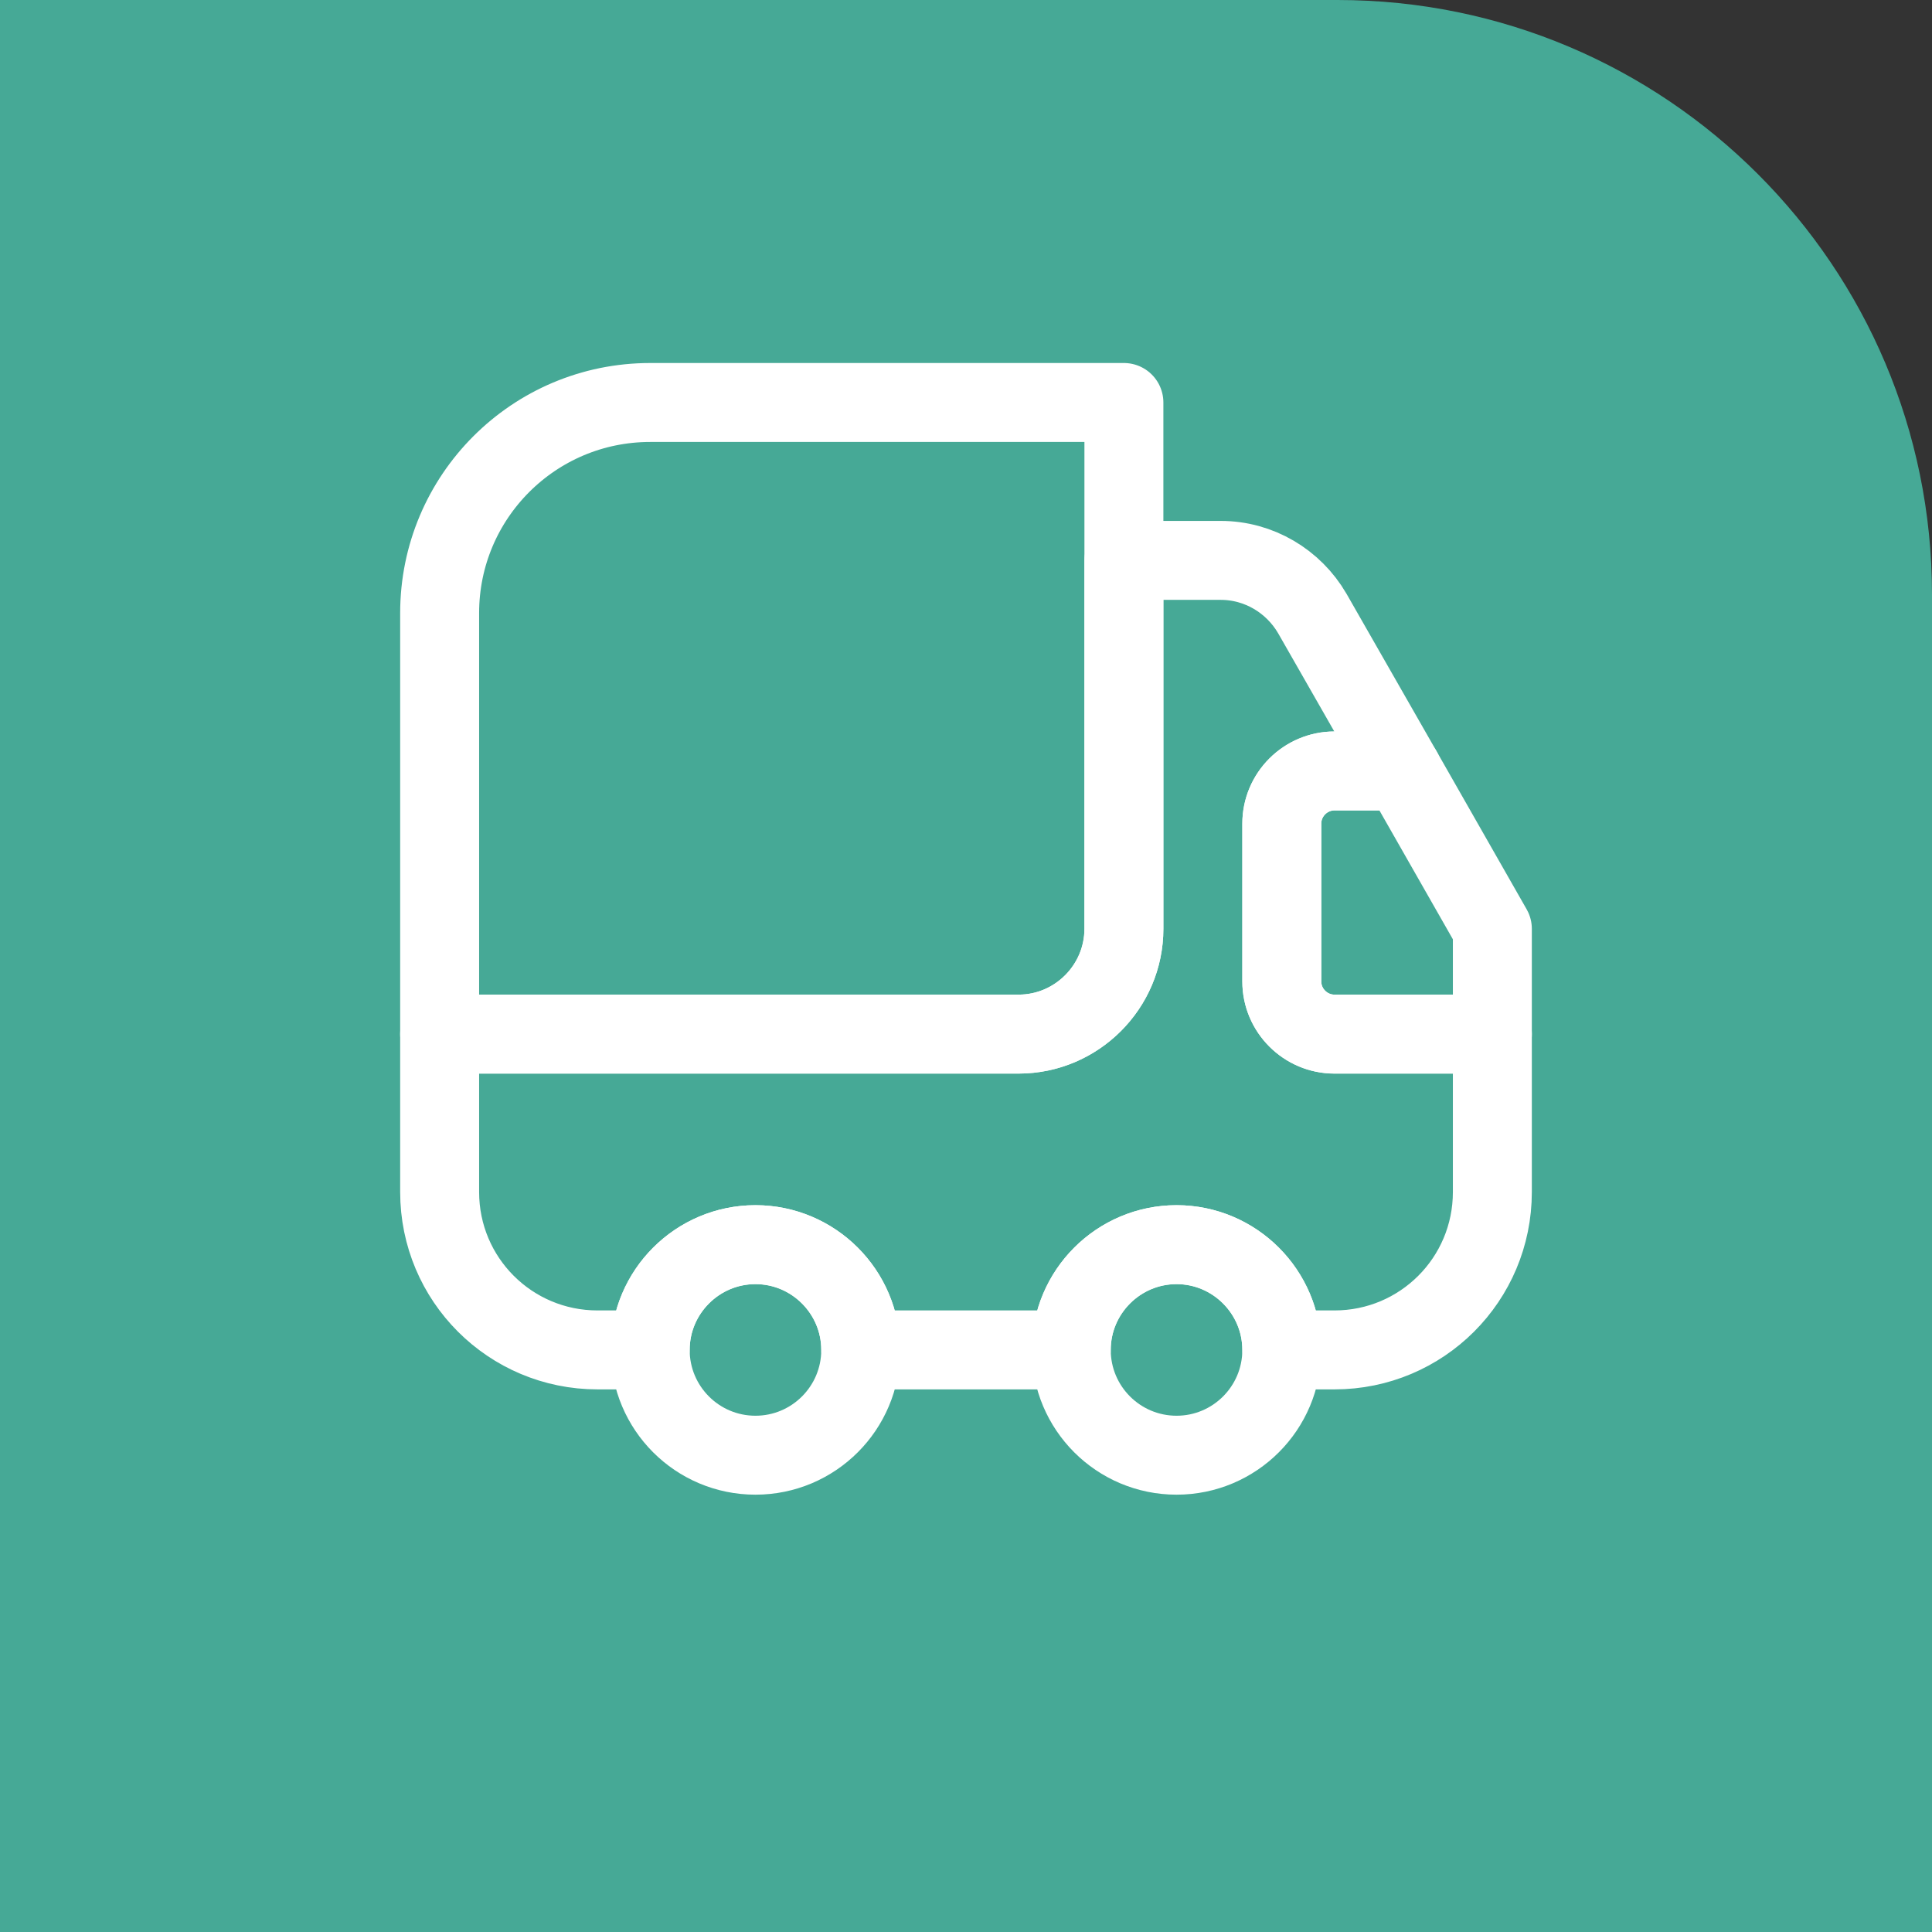 <svg width="52" height="52" viewBox="0 0 52 52" fill="none" xmlns="http://www.w3.org/2000/svg">
<rect x="0" y="0" width="52" height="52" fill="#333333" stroke="none"/>
<path d="M0 0H36C44.837 0 52 7.163 52 16V52H0V0Z" fill="#46A996"/>
<path d="M30.25 10.833V25C30.25 26.558 28.975 27.833 27.417 27.833H11.833V16.5C11.833 13.369 14.369 10.833 17.5 10.833H30.25Z" stroke="white" stroke-width="2.125" stroke-linecap="round" stroke-linejoin="round"/>
<path d="M40.167 27.833V32.083C40.167 34.435 38.268 36.333 35.917 36.333H34.5C34.5 34.775 33.225 33.5 31.667 33.5C30.108 33.5 28.833 34.775 28.833 36.333H23.167C23.167 34.775 21.892 33.5 20.333 33.5C18.775 33.5 17.5 34.775 17.5 36.333H16.083C13.732 36.333 11.833 34.435 11.833 32.083V27.833H27.417C28.975 27.833 30.25 26.558 30.25 25V15.083H32.857C33.877 15.083 34.812 15.636 35.322 16.514L37.744 20.75H35.917C35.137 20.75 34.5 21.387 34.5 22.167V26.417C34.5 27.196 35.137 27.833 35.917 27.833H40.167Z" stroke="white" stroke-width="2.125" stroke-linecap="round" stroke-linejoin="round"/>
<path d="M20.333 39.167C21.898 39.167 23.167 37.898 23.167 36.333C23.167 34.769 21.898 33.5 20.333 33.5C18.768 33.5 17.5 34.769 17.5 36.333C17.5 37.898 18.768 39.167 20.333 39.167Z" stroke="white" stroke-width="2.125" stroke-linecap="round" stroke-linejoin="round"/>
<path d="M31.667 39.167C33.231 39.167 34.5 37.898 34.5 36.333C34.5 34.769 33.231 33.5 31.667 33.5C30.102 33.5 28.833 34.769 28.833 36.333C28.833 37.898 30.102 39.167 31.667 39.167Z" stroke="white" stroke-width="2.125" stroke-linecap="round" stroke-linejoin="round"/>
<path d="M40.167 25V27.833H35.917C35.138 27.833 34.5 27.196 34.5 26.417V22.167C34.5 21.387 35.138 20.75 35.917 20.75H37.744L40.167 25Z" stroke="white" stroke-width="2.125" stroke-linecap="round" stroke-linejoin="round"/>
</svg>
